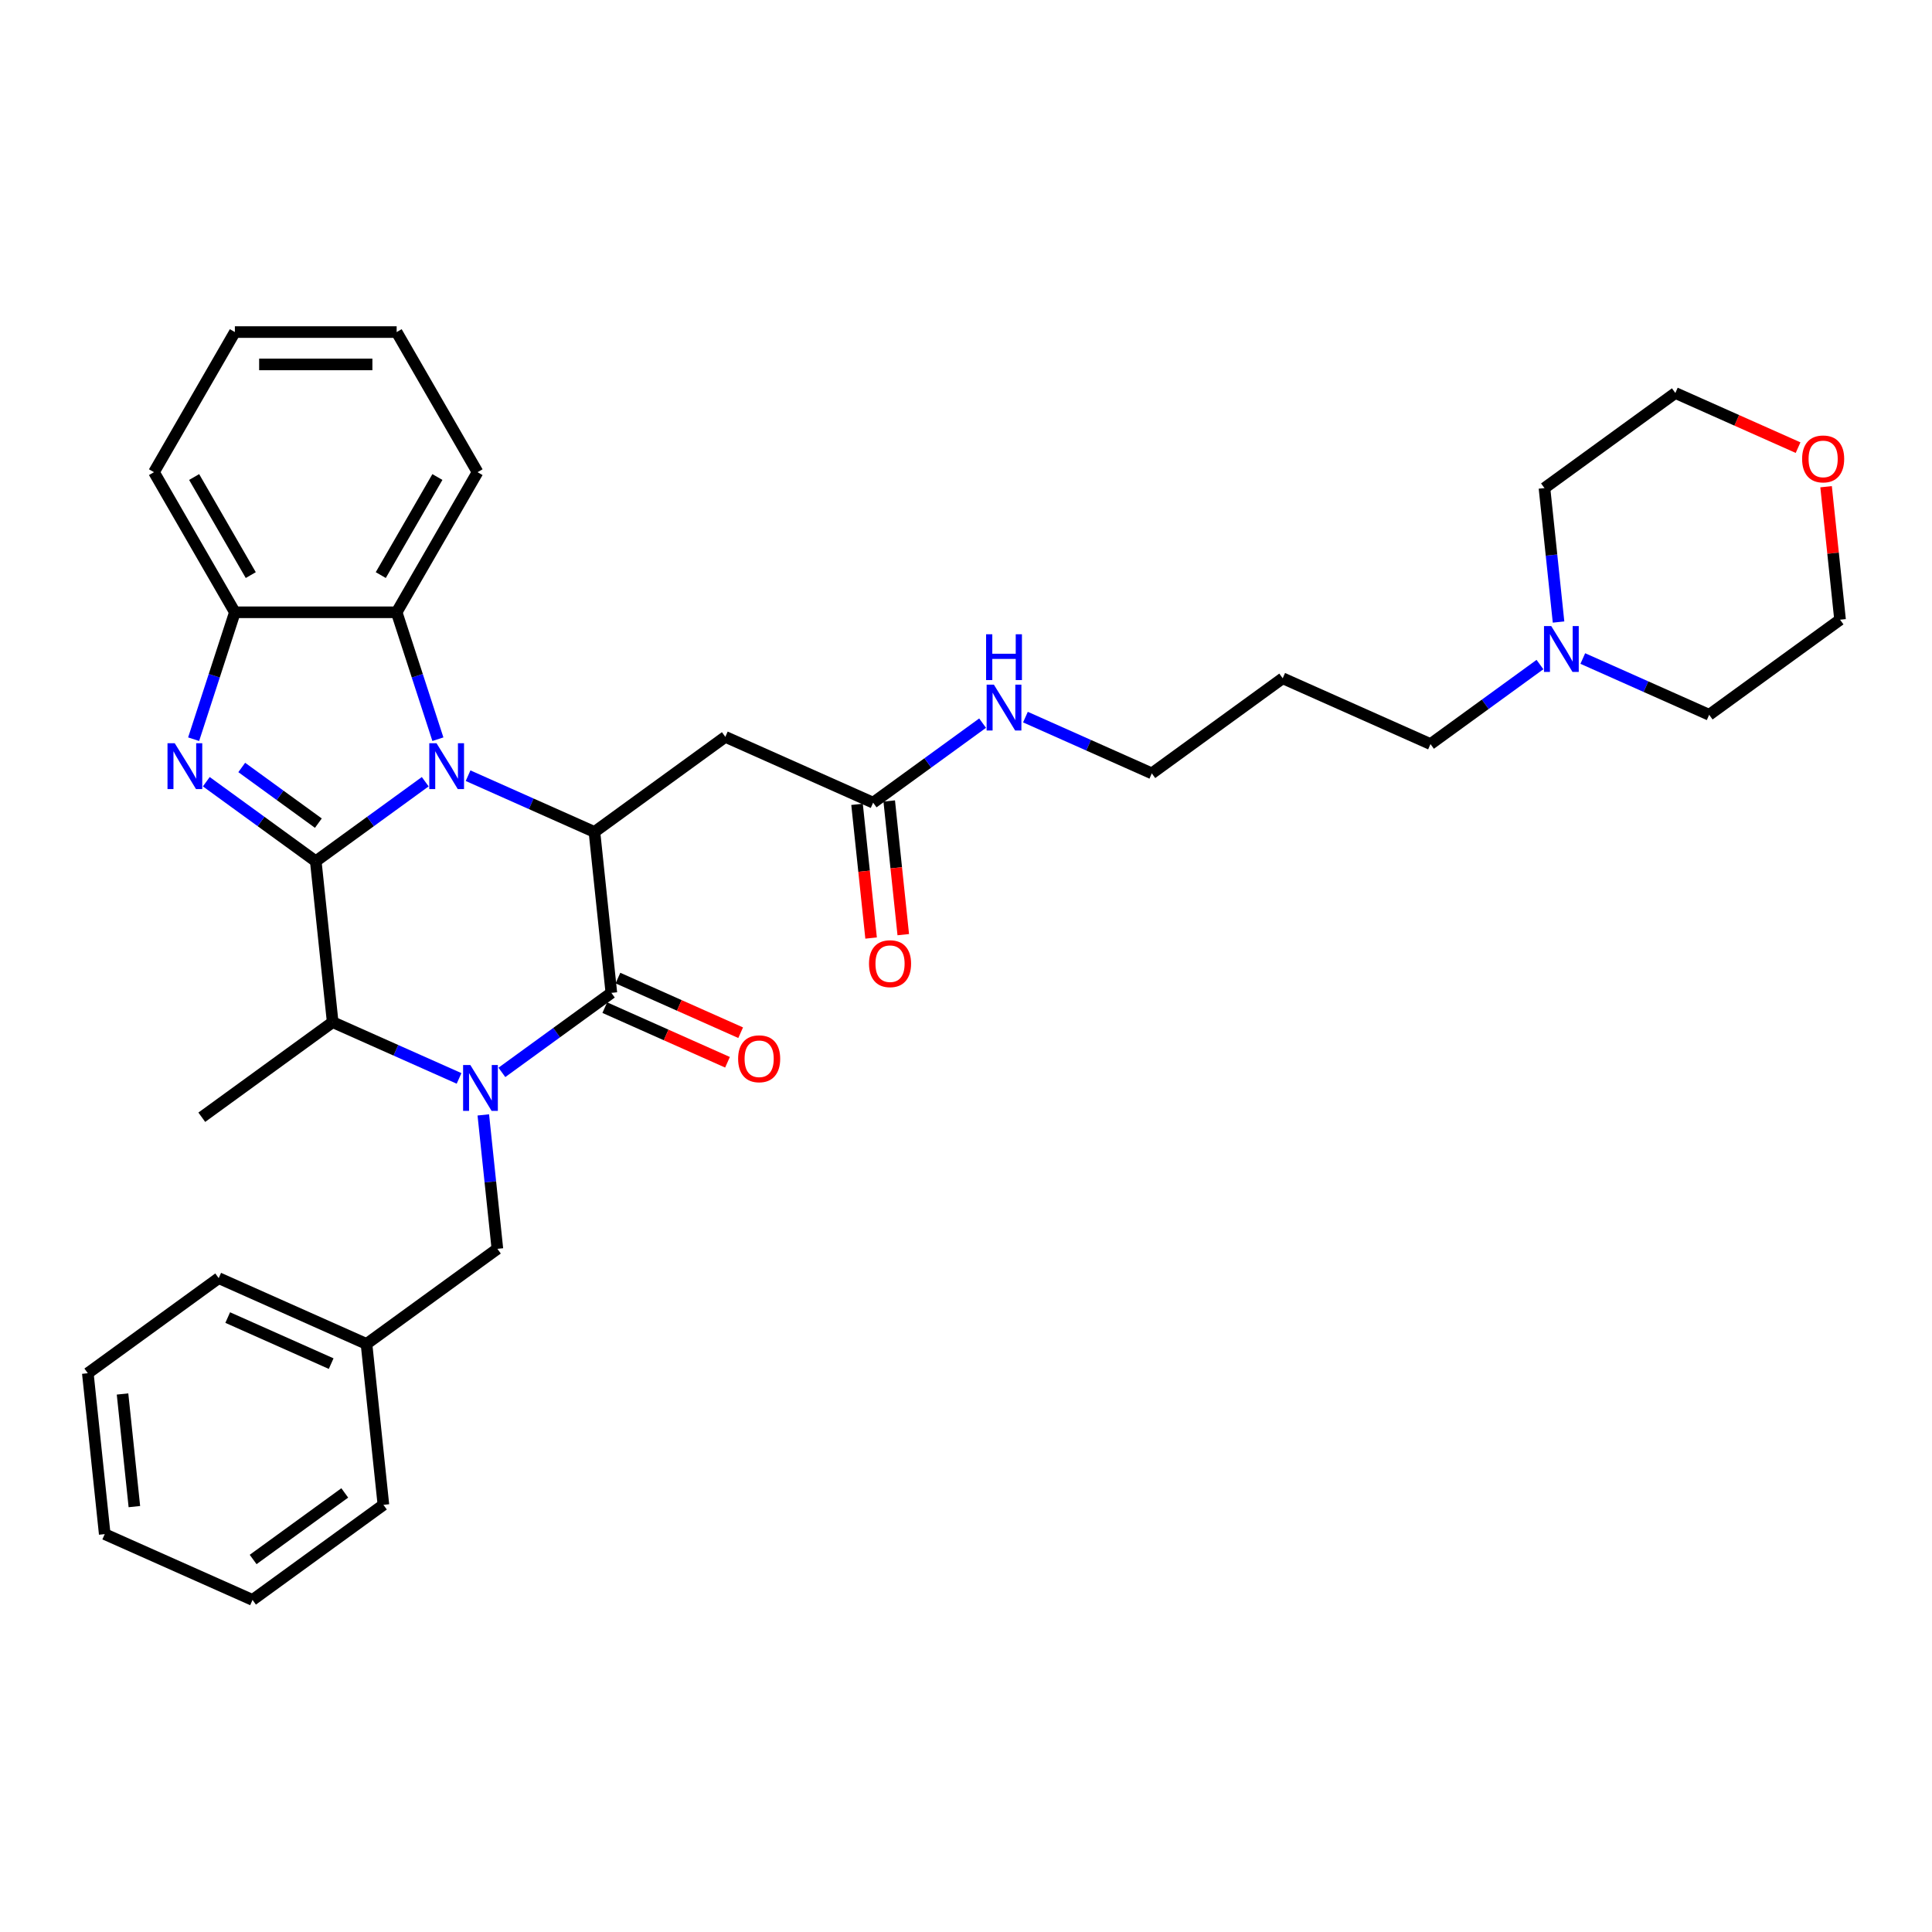 <?xml version='1.0' encoding='iso-8859-1'?>
<svg version='1.1' baseProfile='full'
              xmlns='http://www.w3.org/2000/svg'
                      xmlns:rdkit='http://www.rdkit.org/xml'
                      xmlns:xlink='http://www.w3.org/1999/xlink'
                  xml:space='preserve'
width='1000px' height='1000px' viewBox='0 0 1000 1000'>
<!-- END OF HEADER -->
<rect style='opacity:1.0;fill:#FFFFFF;stroke:none' width='1000' height='1000' x='0' y='0'> </rect>
<path class='bond-0' d='M 163.44,445.78 L 191.77,425.197' style='fill:none;fill-rule:evenodd;stroke:#000000;stroke-width:6px;stroke-linecap:butt;stroke-linejoin:miter;stroke-opacity:1' />
<path class='bond-0' d='M 191.77,425.197 L 220.1,404.615' style='fill:none;fill-rule:evenodd;stroke:#0000FF;stroke-width:6px;stroke-linecap:butt;stroke-linejoin:miter;stroke-opacity:1' />
<path class='bond-2' d='M 163.44,445.78 L 135.111,425.197' style='fill:none;fill-rule:evenodd;stroke:#000000;stroke-width:6px;stroke-linecap:butt;stroke-linejoin:miter;stroke-opacity:1' />
<path class='bond-2' d='M 135.111,425.197 L 106.781,404.615' style='fill:none;fill-rule:evenodd;stroke:#0000FF;stroke-width:6px;stroke-linecap:butt;stroke-linejoin:miter;stroke-opacity:1' />
<path class='bond-2' d='M 164.786,426.056 L 144.955,411.648' style='fill:none;fill-rule:evenodd;stroke:#000000;stroke-width:6px;stroke-linecap:butt;stroke-linejoin:miter;stroke-opacity:1' />
<path class='bond-2' d='M 144.955,411.648 L 125.124,397.24' style='fill:none;fill-rule:evenodd;stroke:#0000FF;stroke-width:6px;stroke-linecap:butt;stroke-linejoin:miter;stroke-opacity:1' />
<path class='bond-5' d='M 163.44,445.78 L 172.194,529.06' style='fill:none;fill-rule:evenodd;stroke:#000000;stroke-width:6px;stroke-linecap:butt;stroke-linejoin:miter;stroke-opacity:1' />
<path class='bond-4' d='M 242.274,401.496 L 274.98,416.058' style='fill:none;fill-rule:evenodd;stroke:#0000FF;stroke-width:6px;stroke-linecap:butt;stroke-linejoin:miter;stroke-opacity:1' />
<path class='bond-4' d='M 274.98,416.058 L 307.686,430.619' style='fill:none;fill-rule:evenodd;stroke:#000000;stroke-width:6px;stroke-linecap:butt;stroke-linejoin:miter;stroke-opacity:1' />
<path class='bond-6' d='M 226.654,382.609 L 215.982,349.764' style='fill:none;fill-rule:evenodd;stroke:#0000FF;stroke-width:6px;stroke-linecap:butt;stroke-linejoin:miter;stroke-opacity:1' />
<path class='bond-6' d='M 215.982,349.764 L 205.31,316.919' style='fill:none;fill-rule:evenodd;stroke:#000000;stroke-width:6px;stroke-linecap:butt;stroke-linejoin:miter;stroke-opacity:1' />
<path class='bond-1' d='M 237.606,558.183 L 204.9,543.622' style='fill:none;fill-rule:evenodd;stroke:#0000FF;stroke-width:6px;stroke-linecap:butt;stroke-linejoin:miter;stroke-opacity:1' />
<path class='bond-1' d='M 204.9,543.622 L 172.194,529.06' style='fill:none;fill-rule:evenodd;stroke:#000000;stroke-width:6px;stroke-linecap:butt;stroke-linejoin:miter;stroke-opacity:1' />
<path class='bond-3' d='M 259.78,555.064 L 288.109,534.482' style='fill:none;fill-rule:evenodd;stroke:#0000FF;stroke-width:6px;stroke-linecap:butt;stroke-linejoin:miter;stroke-opacity:1' />
<path class='bond-3' d='M 288.109,534.482 L 316.439,513.899' style='fill:none;fill-rule:evenodd;stroke:#000000;stroke-width:6px;stroke-linecap:butt;stroke-linejoin:miter;stroke-opacity:1' />
<path class='bond-10' d='M 250.159,577.07 L 253.802,611.735' style='fill:none;fill-rule:evenodd;stroke:#0000FF;stroke-width:6px;stroke-linecap:butt;stroke-linejoin:miter;stroke-opacity:1' />
<path class='bond-10' d='M 253.802,611.735 L 257.446,646.4' style='fill:none;fill-rule:evenodd;stroke:#000000;stroke-width:6px;stroke-linecap:butt;stroke-linejoin:miter;stroke-opacity:1' />
<path class='bond-7' d='M 100.227,382.609 L 110.899,349.764' style='fill:none;fill-rule:evenodd;stroke:#0000FF;stroke-width:6px;stroke-linecap:butt;stroke-linejoin:miter;stroke-opacity:1' />
<path class='bond-7' d='M 110.899,349.764 L 121.571,316.919' style='fill:none;fill-rule:evenodd;stroke:#000000;stroke-width:6px;stroke-linecap:butt;stroke-linejoin:miter;stroke-opacity:1' />
<path class='bond-11' d='M 313.033,521.549 L 344.793,535.69' style='fill:none;fill-rule:evenodd;stroke:#000000;stroke-width:6px;stroke-linecap:butt;stroke-linejoin:miter;stroke-opacity:1' />
<path class='bond-11' d='M 344.793,535.69 L 376.552,549.83' style='fill:none;fill-rule:evenodd;stroke:#FF0000;stroke-width:6px;stroke-linecap:butt;stroke-linejoin:miter;stroke-opacity:1' />
<path class='bond-11' d='M 319.845,506.249 L 351.605,520.39' style='fill:none;fill-rule:evenodd;stroke:#000000;stroke-width:6px;stroke-linecap:butt;stroke-linejoin:miter;stroke-opacity:1' />
<path class='bond-11' d='M 351.605,520.39 L 383.364,534.53' style='fill:none;fill-rule:evenodd;stroke:#FF0000;stroke-width:6px;stroke-linecap:butt;stroke-linejoin:miter;stroke-opacity:1' />
<path class='bond-35' d='M 316.439,513.899 L 307.686,430.619' style='fill:none;fill-rule:evenodd;stroke:#000000;stroke-width:6px;stroke-linecap:butt;stroke-linejoin:miter;stroke-opacity:1' />
<path class='bond-8' d='M 307.686,430.619 L 375.432,381.399' style='fill:none;fill-rule:evenodd;stroke:#000000;stroke-width:6px;stroke-linecap:butt;stroke-linejoin:miter;stroke-opacity:1' />
<path class='bond-17' d='M 172.194,529.06 L 104.448,578.28' style='fill:none;fill-rule:evenodd;stroke:#000000;stroke-width:6px;stroke-linecap:butt;stroke-linejoin:miter;stroke-opacity:1' />
<path class='bond-19' d='M 205.31,316.919 L 247.179,244.399' style='fill:none;fill-rule:evenodd;stroke:#000000;stroke-width:6px;stroke-linecap:butt;stroke-linejoin:miter;stroke-opacity:1' />
<path class='bond-19' d='M 197.086,297.667 L 226.395,246.904' style='fill:none;fill-rule:evenodd;stroke:#000000;stroke-width:6px;stroke-linecap:butt;stroke-linejoin:miter;stroke-opacity:1' />
<path class='bond-34' d='M 205.31,316.919 L 121.571,316.919' style='fill:none;fill-rule:evenodd;stroke:#000000;stroke-width:6px;stroke-linecap:butt;stroke-linejoin:miter;stroke-opacity:1' />
<path class='bond-21' d='M 121.571,316.919 L 79.702,244.399' style='fill:none;fill-rule:evenodd;stroke:#000000;stroke-width:6px;stroke-linecap:butt;stroke-linejoin:miter;stroke-opacity:1' />
<path class='bond-21' d='M 129.795,297.667 L 100.486,246.904' style='fill:none;fill-rule:evenodd;stroke:#000000;stroke-width:6px;stroke-linecap:butt;stroke-linejoin:miter;stroke-opacity:1' />
<path class='bond-9' d='M 375.432,381.399 L 451.931,415.458' style='fill:none;fill-rule:evenodd;stroke:#000000;stroke-width:6px;stroke-linecap:butt;stroke-linejoin:miter;stroke-opacity:1' />
<path class='bond-13' d='M 443.603,416.334 L 447.239,450.931' style='fill:none;fill-rule:evenodd;stroke:#000000;stroke-width:6px;stroke-linecap:butt;stroke-linejoin:miter;stroke-opacity:1' />
<path class='bond-13' d='M 447.239,450.931 L 450.876,485.529' style='fill:none;fill-rule:evenodd;stroke:#FF0000;stroke-width:6px;stroke-linecap:butt;stroke-linejoin:miter;stroke-opacity:1' />
<path class='bond-13' d='M 460.259,414.583 L 463.895,449.181' style='fill:none;fill-rule:evenodd;stroke:#000000;stroke-width:6px;stroke-linecap:butt;stroke-linejoin:miter;stroke-opacity:1' />
<path class='bond-13' d='M 463.895,449.181 L 467.532,483.778' style='fill:none;fill-rule:evenodd;stroke:#FF0000;stroke-width:6px;stroke-linecap:butt;stroke-linejoin:miter;stroke-opacity:1' />
<path class='bond-15' d='M 451.931,415.458 L 480.26,394.876' style='fill:none;fill-rule:evenodd;stroke:#000000;stroke-width:6px;stroke-linecap:butt;stroke-linejoin:miter;stroke-opacity:1' />
<path class='bond-15' d='M 480.26,394.876 L 508.59,374.293' style='fill:none;fill-rule:evenodd;stroke:#0000FF;stroke-width:6px;stroke-linecap:butt;stroke-linejoin:miter;stroke-opacity:1' />
<path class='bond-16' d='M 257.446,646.4 L 189.7,695.62' style='fill:none;fill-rule:evenodd;stroke:#000000;stroke-width:6px;stroke-linecap:butt;stroke-linejoin:miter;stroke-opacity:1' />
<path class='bond-12' d='M 797.08,343.972 L 768.751,364.554' style='fill:none;fill-rule:evenodd;stroke:#0000FF;stroke-width:6px;stroke-linecap:butt;stroke-linejoin:miter;stroke-opacity:1' />
<path class='bond-12' d='M 768.751,364.554 L 740.421,385.137' style='fill:none;fill-rule:evenodd;stroke:#000000;stroke-width:6px;stroke-linecap:butt;stroke-linejoin:miter;stroke-opacity:1' />
<path class='bond-22' d='M 806.701,321.966 L 803.058,287.301' style='fill:none;fill-rule:evenodd;stroke:#0000FF;stroke-width:6px;stroke-linecap:butt;stroke-linejoin:miter;stroke-opacity:1' />
<path class='bond-22' d='M 803.058,287.301 L 799.414,252.636' style='fill:none;fill-rule:evenodd;stroke:#000000;stroke-width:6px;stroke-linecap:butt;stroke-linejoin:miter;stroke-opacity:1' />
<path class='bond-23' d='M 819.254,340.853 L 851.96,355.414' style='fill:none;fill-rule:evenodd;stroke:#0000FF;stroke-width:6px;stroke-linecap:butt;stroke-linejoin:miter;stroke-opacity:1' />
<path class='bond-23' d='M 851.96,355.414 L 884.666,369.976' style='fill:none;fill-rule:evenodd;stroke:#000000;stroke-width:6px;stroke-linecap:butt;stroke-linejoin:miter;stroke-opacity:1' />
<path class='bond-14' d='M 945.179,251.929 L 948.796,286.342' style='fill:none;fill-rule:evenodd;stroke:#FF0000;stroke-width:6px;stroke-linecap:butt;stroke-linejoin:miter;stroke-opacity:1' />
<path class='bond-14' d='M 948.796,286.342 L 952.413,320.756' style='fill:none;fill-rule:evenodd;stroke:#000000;stroke-width:6px;stroke-linecap:butt;stroke-linejoin:miter;stroke-opacity:1' />
<path class='bond-38' d='M 930.68,231.697 L 898.92,217.556' style='fill:none;fill-rule:evenodd;stroke:#FF0000;stroke-width:6px;stroke-linecap:butt;stroke-linejoin:miter;stroke-opacity:1' />
<path class='bond-38' d='M 898.92,217.556 L 867.16,203.416' style='fill:none;fill-rule:evenodd;stroke:#000000;stroke-width:6px;stroke-linecap:butt;stroke-linejoin:miter;stroke-opacity:1' />
<path class='bond-24' d='M 530.764,371.174 L 563.47,385.736' style='fill:none;fill-rule:evenodd;stroke:#0000FF;stroke-width:6px;stroke-linecap:butt;stroke-linejoin:miter;stroke-opacity:1' />
<path class='bond-24' d='M 563.47,385.736 L 596.176,400.298' style='fill:none;fill-rule:evenodd;stroke:#000000;stroke-width:6px;stroke-linecap:butt;stroke-linejoin:miter;stroke-opacity:1' />
<path class='bond-27' d='M 189.7,695.62 L 113.201,661.56' style='fill:none;fill-rule:evenodd;stroke:#000000;stroke-width:6px;stroke-linecap:butt;stroke-linejoin:miter;stroke-opacity:1' />
<path class='bond-27' d='M 171.413,705.811 L 117.864,681.969' style='fill:none;fill-rule:evenodd;stroke:#000000;stroke-width:6px;stroke-linecap:butt;stroke-linejoin:miter;stroke-opacity:1' />
<path class='bond-28' d='M 189.7,695.62 L 198.453,778.9' style='fill:none;fill-rule:evenodd;stroke:#000000;stroke-width:6px;stroke-linecap:butt;stroke-linejoin:miter;stroke-opacity:1' />
<path class='bond-18' d='M 740.421,385.137 L 663.922,351.077' style='fill:none;fill-rule:evenodd;stroke:#000000;stroke-width:6px;stroke-linecap:butt;stroke-linejoin:miter;stroke-opacity:1' />
<path class='bond-29' d='M 247.179,244.399 L 205.31,171.88' style='fill:none;fill-rule:evenodd;stroke:#000000;stroke-width:6px;stroke-linecap:butt;stroke-linejoin:miter;stroke-opacity:1' />
<path class='bond-20' d='M 663.922,351.077 L 596.176,400.298' style='fill:none;fill-rule:evenodd;stroke:#000000;stroke-width:6px;stroke-linecap:butt;stroke-linejoin:miter;stroke-opacity:1' />
<path class='bond-30' d='M 79.702,244.399 L 121.571,171.88' style='fill:none;fill-rule:evenodd;stroke:#000000;stroke-width:6px;stroke-linecap:butt;stroke-linejoin:miter;stroke-opacity:1' />
<path class='bond-26' d='M 799.414,252.636 L 867.16,203.416' style='fill:none;fill-rule:evenodd;stroke:#000000;stroke-width:6px;stroke-linecap:butt;stroke-linejoin:miter;stroke-opacity:1' />
<path class='bond-25' d='M 884.666,369.976 L 952.413,320.756' style='fill:none;fill-rule:evenodd;stroke:#000000;stroke-width:6px;stroke-linecap:butt;stroke-linejoin:miter;stroke-opacity:1' />
<path class='bond-32' d='M 113.201,661.56 L 45.455,710.781' style='fill:none;fill-rule:evenodd;stroke:#000000;stroke-width:6px;stroke-linecap:butt;stroke-linejoin:miter;stroke-opacity:1' />
<path class='bond-31' d='M 198.453,778.9 L 130.707,828.12' style='fill:none;fill-rule:evenodd;stroke:#000000;stroke-width:6px;stroke-linecap:butt;stroke-linejoin:miter;stroke-opacity:1' />
<path class='bond-31' d='M 178.447,772.734 L 131.025,807.188' style='fill:none;fill-rule:evenodd;stroke:#000000;stroke-width:6px;stroke-linecap:butt;stroke-linejoin:miter;stroke-opacity:1' />
<path class='bond-36' d='M 205.31,171.88 L 121.571,171.88' style='fill:none;fill-rule:evenodd;stroke:#000000;stroke-width:6px;stroke-linecap:butt;stroke-linejoin:miter;stroke-opacity:1' />
<path class='bond-36' d='M 192.749,188.627 L 134.132,188.627' style='fill:none;fill-rule:evenodd;stroke:#000000;stroke-width:6px;stroke-linecap:butt;stroke-linejoin:miter;stroke-opacity:1' />
<path class='bond-33' d='M 130.707,828.12 L 54.208,794.061' style='fill:none;fill-rule:evenodd;stroke:#000000;stroke-width:6px;stroke-linecap:butt;stroke-linejoin:miter;stroke-opacity:1' />
<path class='bond-37' d='M 45.455,710.781 L 54.208,794.061' style='fill:none;fill-rule:evenodd;stroke:#000000;stroke-width:6px;stroke-linecap:butt;stroke-linejoin:miter;stroke-opacity:1' />
<path class='bond-37' d='M 63.423,721.522 L 69.551,779.818' style='fill:none;fill-rule:evenodd;stroke:#000000;stroke-width:6px;stroke-linecap:butt;stroke-linejoin:miter;stroke-opacity:1' />
<path  class='atom-1' d='M 225.945 384.702
L 233.715 397.263
Q 234.486 398.502, 235.725 400.747
Q 236.965 402.991, 237.032 403.125
L 237.032 384.702
L 240.18 384.702
L 240.18 408.417
L 236.931 408.417
L 228.591 394.684
Q 227.619 393.076, 226.581 391.234
Q 225.576 389.392, 225.275 388.822
L 225.275 408.417
L 222.193 408.417
L 222.193 384.702
L 225.945 384.702
' fill='#0000FF'/>
<path  class='atom-2' d='M 243.451 551.262
L 251.222 563.823
Q 251.992 565.062, 253.231 567.307
Q 254.471 569.551, 254.538 569.685
L 254.538 551.262
L 257.686 551.262
L 257.686 574.977
L 254.437 574.977
L 246.097 561.244
Q 245.125 559.636, 244.087 557.794
Q 243.082 555.952, 242.781 555.382
L 242.781 574.977
L 239.699 574.977
L 239.699 551.262
L 243.451 551.262
' fill='#0000FF'/>
<path  class='atom-3' d='M 90.452 384.702
L 98.223 397.263
Q 98.994 398.502, 100.233 400.747
Q 101.472 402.991, 101.539 403.125
L 101.539 384.702
L 104.688 384.702
L 104.688 408.417
L 101.439 408.417
L 93.099 394.684
Q 92.127 393.076, 91.089 391.234
Q 90.084 389.392, 89.782 388.822
L 89.782 408.417
L 86.701 408.417
L 86.701 384.702
L 90.452 384.702
' fill='#0000FF'/>
<path  class='atom-12' d='M 382.052 548.026
Q 382.052 542.332, 384.865 539.15
Q 387.679 535.967, 392.938 535.967
Q 398.197 535.967, 401.01 539.15
Q 403.824 542.332, 403.824 548.026
Q 403.824 553.787, 400.977 557.07
Q 398.13 560.319, 392.938 560.319
Q 387.713 560.319, 384.865 557.07
Q 382.052 553.821, 382.052 548.026
M 392.938 557.639
Q 396.555 557.639, 398.498 555.227
Q 400.474 552.782, 400.474 548.026
Q 400.474 543.37, 398.498 541.025
Q 396.555 538.647, 392.938 538.647
Q 389.32 538.647, 387.344 540.992
Q 385.401 543.336, 385.401 548.026
Q 385.401 552.816, 387.344 555.227
Q 389.32 557.639, 392.938 557.639
' fill='#FF0000'/>
<path  class='atom-13' d='M 802.925 324.059
L 810.696 336.62
Q 811.467 337.859, 812.706 340.103
Q 813.945 342.348, 814.012 342.482
L 814.012 324.059
L 817.161 324.059
L 817.161 347.774
L 813.912 347.774
L 805.571 334.041
Q 804.6 332.433, 803.562 330.591
Q 802.557 328.748, 802.255 328.179
L 802.255 347.774
L 799.174 347.774
L 799.174 324.059
L 802.925 324.059
' fill='#0000FF'/>
<path  class='atom-14' d='M 449.798 498.805
Q 449.798 493.111, 452.612 489.929
Q 455.425 486.747, 460.684 486.747
Q 465.943 486.747, 468.756 489.929
Q 471.57 493.111, 471.57 498.805
Q 471.57 504.567, 468.723 507.849
Q 465.876 511.098, 460.684 511.098
Q 455.459 511.098, 452.612 507.849
Q 449.798 504.6, 449.798 498.805
M 460.684 508.419
Q 464.301 508.419, 466.244 506.007
Q 468.22 503.562, 468.22 498.805
Q 468.22 494.15, 466.244 491.805
Q 464.301 489.427, 460.684 489.427
Q 457.066 489.427, 455.09 491.771
Q 453.147 494.116, 453.147 498.805
Q 453.147 503.595, 455.09 506.007
Q 457.066 508.419, 460.684 508.419
' fill='#FF0000'/>
<path  class='atom-15' d='M 932.773 237.543
Q 932.773 231.848, 935.587 228.666
Q 938.401 225.484, 943.659 225.484
Q 948.918 225.484, 951.732 228.666
Q 954.545 231.848, 954.545 237.543
Q 954.545 243.304, 951.698 246.586
Q 948.851 249.836, 943.659 249.836
Q 938.434 249.836, 935.587 246.586
Q 932.773 243.337, 932.773 237.543
M 943.659 247.156
Q 947.277 247.156, 949.22 244.744
Q 951.196 242.299, 951.196 237.543
Q 951.196 232.887, 949.22 230.542
Q 947.277 228.164, 943.659 228.164
Q 940.042 228.164, 938.066 230.509
Q 936.123 232.853, 936.123 237.543
Q 936.123 242.333, 938.066 244.744
Q 940.042 247.156, 943.659 247.156
' fill='#FF0000'/>
<path  class='atom-16' d='M 514.435 354.381
L 522.206 366.941
Q 522.976 368.181, 524.216 370.425
Q 525.455 372.669, 525.522 372.803
L 525.522 354.381
L 528.67 354.381
L 528.67 378.095
L 525.421 378.095
L 517.081 364.362
Q 516.11 362.755, 515.071 360.912
Q 514.066 359.07, 513.765 358.501
L 513.765 378.095
L 510.683 378.095
L 510.683 354.381
L 514.435 354.381
' fill='#0000FF'/>
<path  class='atom-16' d='M 510.399 328.294
L 513.614 328.294
L 513.614 338.376
L 525.74 338.376
L 525.74 328.294
L 528.955 328.294
L 528.955 352.009
L 525.74 352.009
L 525.74 341.056
L 513.614 341.056
L 513.614 352.009
L 510.399 352.009
L 510.399 328.294
' fill='#0000FF'/>
</svg>
